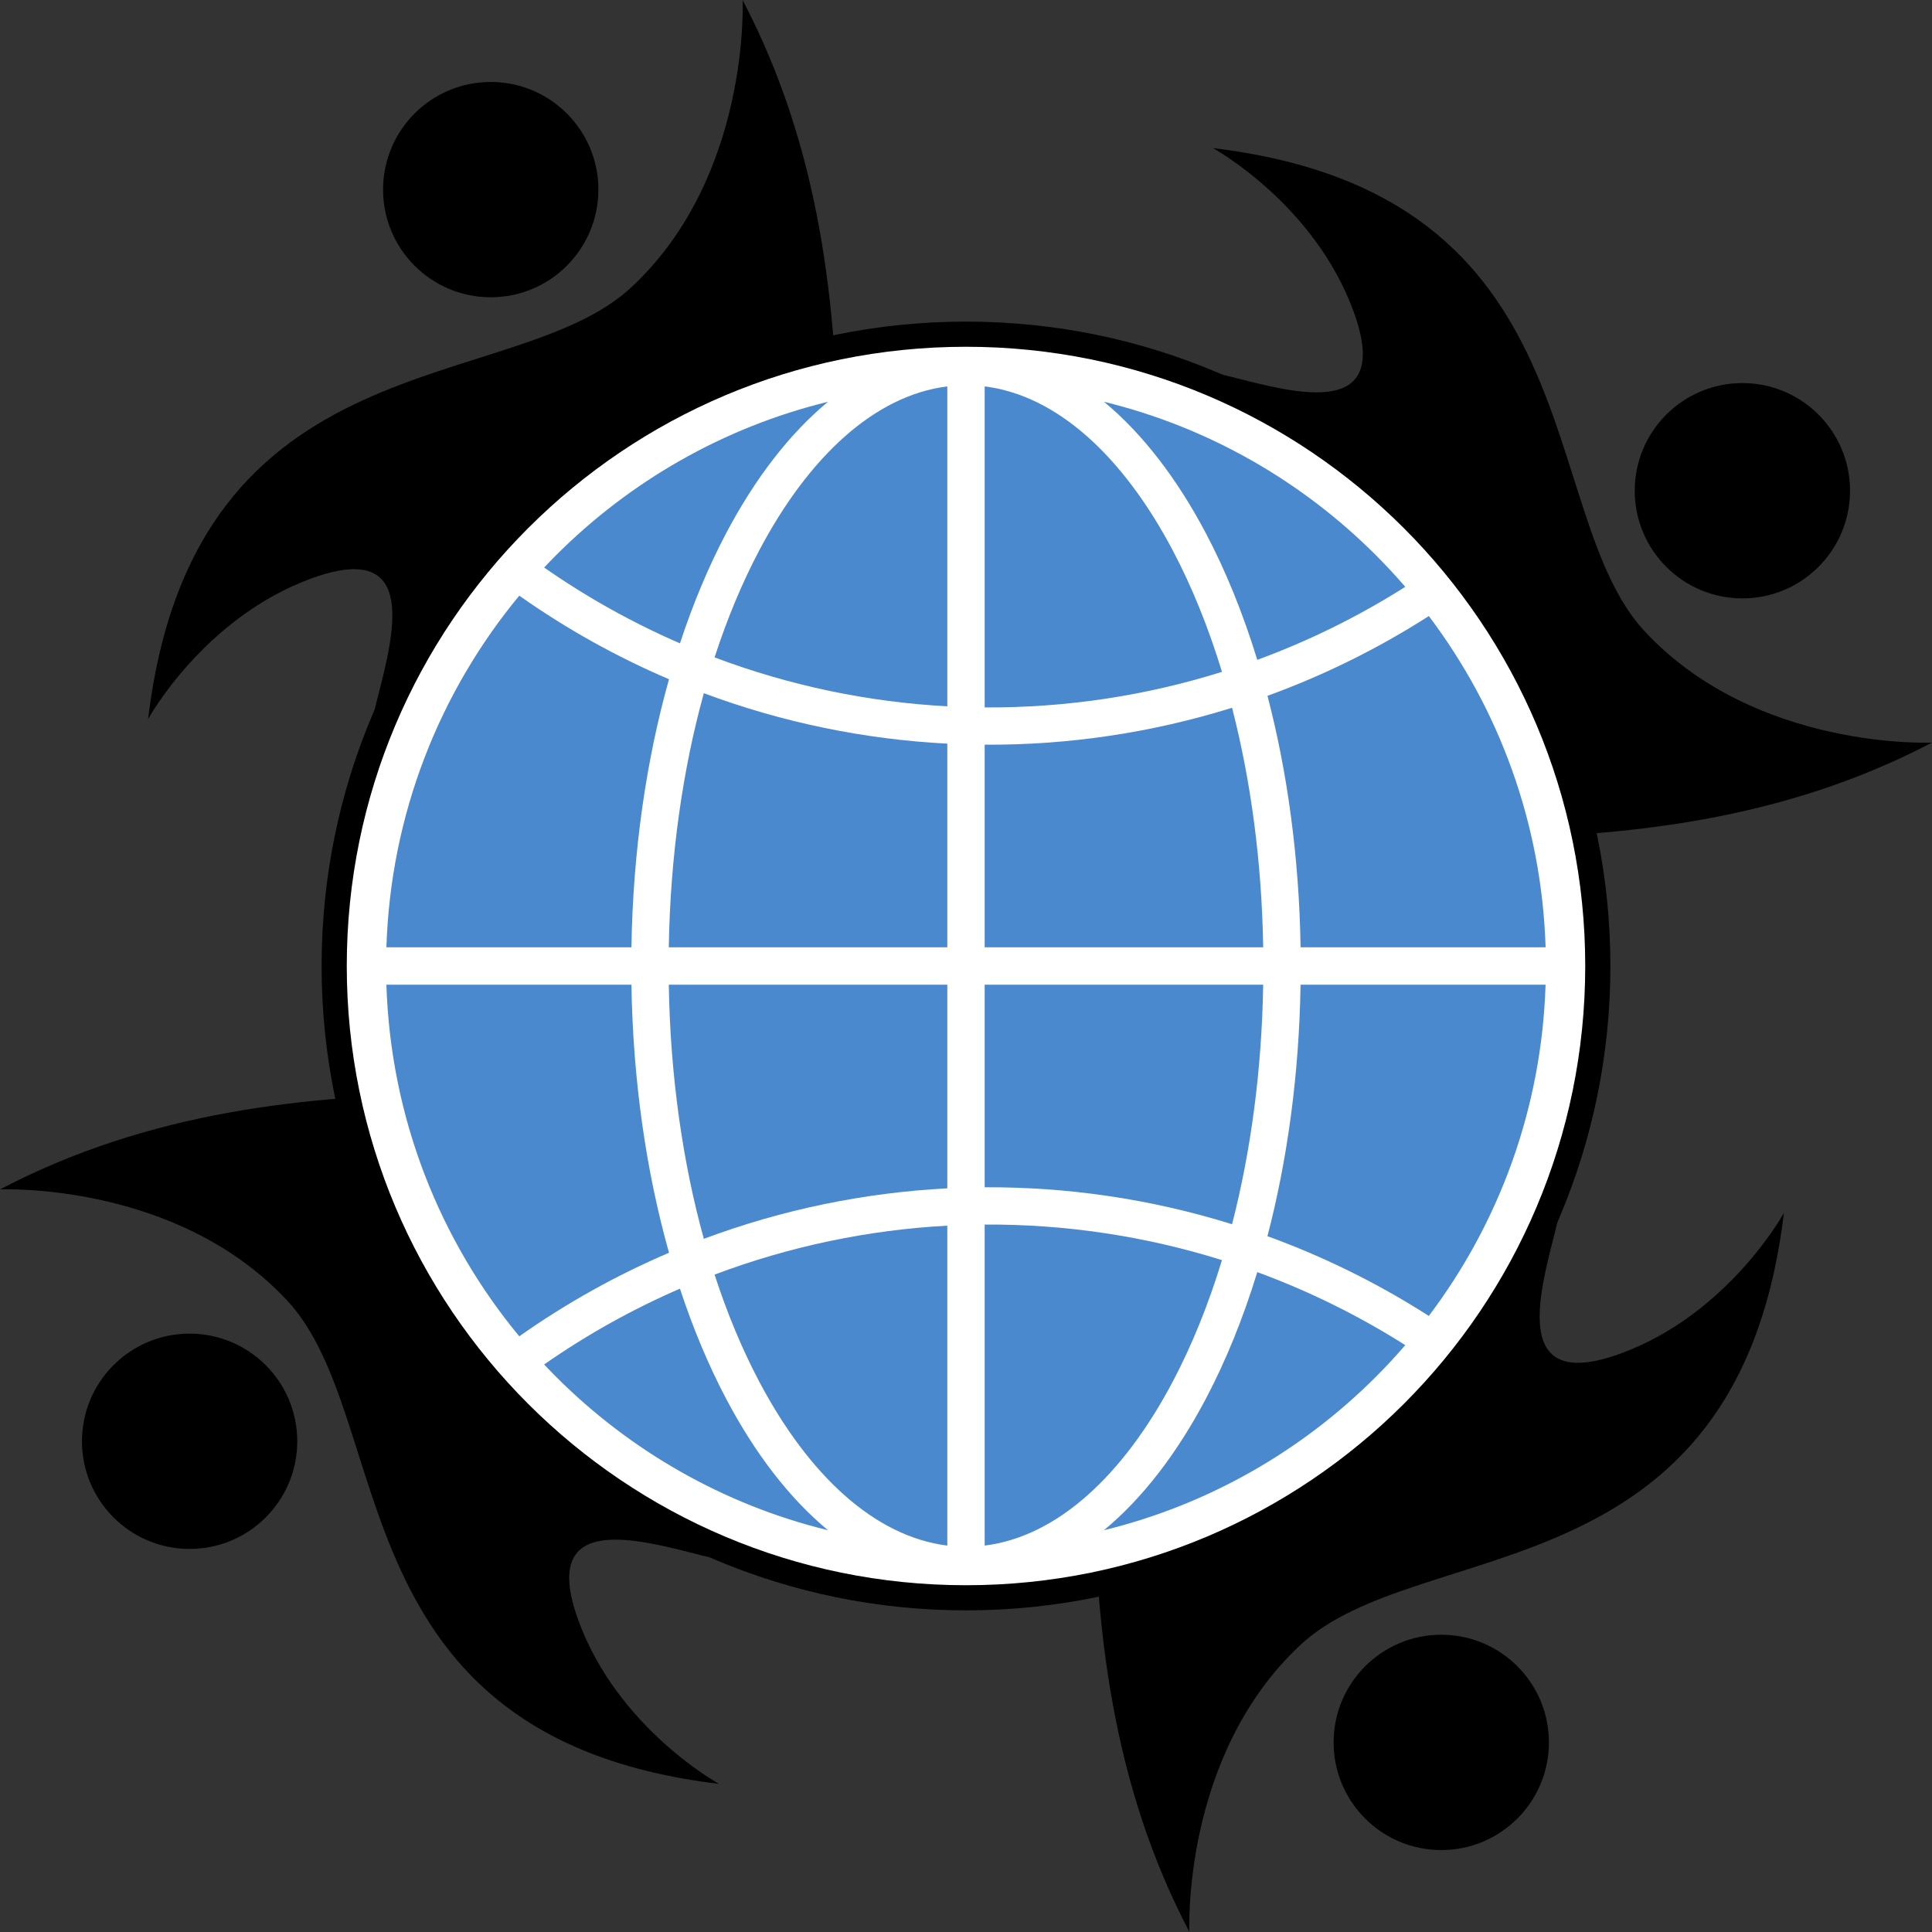 <svg width="80" height="80" viewBox="0 0 80 80" fill="none" xmlns="http://www.w3.org/2000/svg">
<rect x="0" y="0" width="80" height="80" fill="#333333" stroke="none"/>
<path fill-rule="evenodd" clip-rule="evenodd" d="M30.749 0C30.749 0 31.086 7.29 26.151 11.888C21.217 16.486 8.04 13.85 6.133 29.775C6.133 29.775 8.432 25.57 12.918 23.944C17.404 22.317 16.283 26.355 15.61 28.99C15.056 31.157 13.998 37.451 18.735 42.442C18.644 41.641 18.596 40.826 18.596 40C18.596 29.999 25.454 21.601 34.724 19.251C34.674 12.619 33.96 6.13 30.749 0Z" fill="black"/>
<path fill-rule="evenodd" clip-rule="evenodd" d="M20.32 3.394C22.782 3.394 24.778 5.389 24.778 7.851C24.778 10.313 22.782 12.309 20.32 12.309C17.858 12.309 15.862 10.313 15.862 7.851C15.862 5.389 17.858 3.394 20.32 3.394Z" fill="black"/>
<path fill-rule="evenodd" clip-rule="evenodd" d="M80 30.749C80 30.749 72.71 31.086 68.112 26.151C63.514 21.217 66.15 8.039 50.225 6.133C50.225 6.133 54.43 8.432 56.056 12.918C57.682 17.404 53.645 16.282 51.01 15.609C48.843 15.056 42.549 13.998 37.558 18.735C38.359 18.644 39.174 18.595 40 18.595C50.001 18.595 58.399 25.454 60.748 34.724C67.381 34.674 73.87 33.96 80 30.749Z" fill="black"/>
<path fill-rule="evenodd" clip-rule="evenodd" d="M76.606 20.32C76.606 22.782 74.611 24.778 72.149 24.778C69.687 24.778 67.691 22.782 67.691 20.32C67.691 17.858 69.687 15.862 72.149 15.862C74.611 15.862 76.606 17.858 76.606 20.32Z" fill="black"/>
<path fill-rule="evenodd" clip-rule="evenodd" d="M49.251 80C49.251 80 48.914 72.71 53.849 68.112C58.783 63.514 71.961 66.15 73.867 50.225C73.867 50.225 71.568 54.43 67.082 56.056C62.596 57.682 63.718 53.645 64.391 51.01C64.944 48.843 66.002 42.549 61.265 37.558C61.356 38.359 61.405 39.174 61.405 40C61.405 50.001 54.546 58.399 45.276 60.748C45.326 67.381 46.04 73.87 49.251 80Z" fill="black"/>
<path fill-rule="evenodd" clip-rule="evenodd" d="M59.68 76.607C57.218 76.607 55.222 74.611 55.222 72.149C55.222 69.687 57.218 67.691 59.68 67.691C62.142 67.691 64.138 69.687 64.138 72.149C64.138 74.611 62.142 76.607 59.68 76.607Z" fill="black"/>
<path fill-rule="evenodd" clip-rule="evenodd" d="M0 49.251C0 49.251 7.29 48.914 11.888 53.849C16.486 58.783 13.85 71.96 29.775 73.867C29.775 73.867 25.57 71.568 23.944 67.082C22.317 62.596 26.355 63.717 28.99 64.39C31.157 64.944 37.451 66.002 42.442 61.265C41.641 61.356 40.826 61.404 40 61.404C29.999 61.404 21.601 54.546 19.251 45.276C12.619 45.326 6.13 46.04 0 49.251Z" fill="black"/>
<path fill-rule="evenodd" clip-rule="evenodd" d="M3.394 59.681C3.394 57.219 5.389 55.223 7.851 55.223C10.313 55.223 12.309 57.219 12.309 59.681C12.309 62.142 10.313 64.138 7.851 64.138C5.39 64.138 3.394 62.142 3.394 59.681Z" fill="black"/>
<path fill-rule="evenodd" clip-rule="evenodd" d="M40 13.317C54.737 13.317 66.683 25.263 66.683 40C66.683 54.736 54.737 66.682 40 66.682C25.264 66.682 13.317 54.736 13.317 40C13.317 25.263 25.264 13.317 40 13.317Z" fill="black"/>
<path fill-rule="evenodd" clip-rule="evenodd" d="M40 14.359C54.161 14.359 65.641 25.839 65.641 40C65.641 54.161 54.161 65.641 40 65.641C25.839 65.641 14.359 54.161 14.359 40C14.359 25.839 25.839 14.359 40 14.359Z" fill="white"/>
<path fill-rule="evenodd" clip-rule="evenodd" d="M26.146 39.225C26.21 35.227 26.765 31.458 27.702 28.126C25.547 27.206 23.468 26.052 21.502 24.665C18.211 28.642 16.175 33.698 16 39.225L26.146 39.225Z" fill="#4B89CF"/>
<path fill-rule="evenodd" clip-rule="evenodd" d="M29.144 28.704C28.272 31.86 27.755 35.431 27.693 39.226H39.226V30.793C35.8 30.616 32.398 29.919 29.144 28.704Z" fill="#4B89CF"/>
<path fill-rule="evenodd" clip-rule="evenodd" d="M29.589 27.221C32.699 28.395 35.951 29.071 39.226 29.247V16C36.224 16.374 33.487 18.905 31.429 22.808C30.73 24.134 30.111 25.614 29.589 27.221Z" fill="#4B89CF"/>
<path fill-rule="evenodd" clip-rule="evenodd" d="M28.156 26.64C28.699 24.987 29.34 23.46 30.064 22.087C31.263 19.814 32.692 17.956 34.287 16.636C29.951 17.696 26.076 19.935 23.021 22.995C22.856 23.161 22.692 23.329 22.532 23.5C24.32 24.747 26.205 25.794 28.156 26.64Z" fill="#4B89CF"/>
<path fill-rule="evenodd" clip-rule="evenodd" d="M40.773 16V29.293C44.085 29.313 47.401 28.823 50.599 27.82C50.039 25.981 49.355 24.297 48.57 22.808C46.513 18.904 43.776 16.374 40.773 16Z" fill="#4B89CF"/>
<path fill-rule="evenodd" clip-rule="evenodd" d="M49.936 22.087C50.758 23.647 51.474 25.406 52.061 27.323C54.178 26.545 56.233 25.538 58.189 24.3C57.802 23.85 57.398 23.415 56.978 22.995C53.923 19.935 50.049 17.696 45.713 16.636C47.308 17.956 48.737 19.814 49.936 22.087Z" fill="#4B89CF"/>
<path fill-rule="evenodd" clip-rule="evenodd" d="M59.165 25.509C57.036 26.872 54.795 27.973 52.484 28.812C53.308 31.972 53.795 35.499 53.854 39.225H64C63.837 34.082 62.063 29.347 59.165 25.509Z" fill="#4B89CF"/>
<path fill-rule="evenodd" clip-rule="evenodd" d="M52.306 39.225C52.248 35.671 51.791 32.312 51.017 29.307C47.682 30.347 44.225 30.856 40.773 30.836V39.225H52.306Z" fill="#4B89CF"/>
<path fill-rule="evenodd" clip-rule="evenodd" d="M52.306 40.774H40.773V49.163C44.225 49.144 47.682 49.653 51.017 50.693C51.791 47.687 52.248 44.329 52.306 40.774Z" fill="#4B89CF"/>
<path fill-rule="evenodd" clip-rule="evenodd" d="M39.226 49.207V40.774H27.693C27.755 44.569 28.272 48.14 29.144 51.297C32.398 50.081 35.8 49.384 39.226 49.207Z" fill="#4B89CF"/>
<path fill-rule="evenodd" clip-rule="evenodd" d="M27.702 51.873C26.765 48.541 26.21 44.772 26.146 40.774H16C16.175 46.301 18.211 51.357 21.502 55.334C23.468 53.947 25.547 52.794 27.702 51.873Z" fill="#4B89CF"/>
<path fill-rule="evenodd" clip-rule="evenodd" d="M28.155 53.36C26.205 54.206 24.32 55.252 22.531 56.5C22.692 56.671 22.855 56.839 23.021 57.005C26.076 60.065 29.95 62.304 34.286 63.364C32.691 62.044 31.262 60.186 30.064 57.913C29.34 56.54 28.699 55.013 28.155 53.36Z" fill="#4B89CF"/>
<path fill-rule="evenodd" clip-rule="evenodd" d="M29.589 52.779C30.111 54.385 30.73 55.866 31.429 57.192C33.487 61.095 36.224 63.626 39.226 64V50.752C35.951 50.929 32.699 51.605 29.589 52.779Z" fill="#4B89CF"/>
<path fill-rule="evenodd" clip-rule="evenodd" d="M40.773 50.706V63.999C43.776 63.626 46.513 61.095 48.57 57.192C49.355 55.702 50.039 54.018 50.599 52.179C47.401 51.177 44.085 50.687 40.773 50.706Z" fill="#4B89CF"/>
<path fill-rule="evenodd" clip-rule="evenodd" d="M52.061 52.676C51.474 54.593 50.758 56.352 49.936 57.911C48.737 60.185 47.308 62.043 45.713 63.362C50.049 62.303 53.924 60.063 56.979 57.004C57.398 56.584 57.802 56.148 58.189 55.699C56.233 54.46 54.178 53.453 52.061 52.676Z" fill="#4B89CF"/>
<path fill-rule="evenodd" clip-rule="evenodd" d="M52.482 51.188C54.794 52.027 57.035 53.127 59.164 54.49C62.062 50.653 63.836 45.917 63.999 40.774H53.853C53.794 44.5 53.307 48.028 52.482 51.188Z" fill="#4B89CF"/>
</svg>
